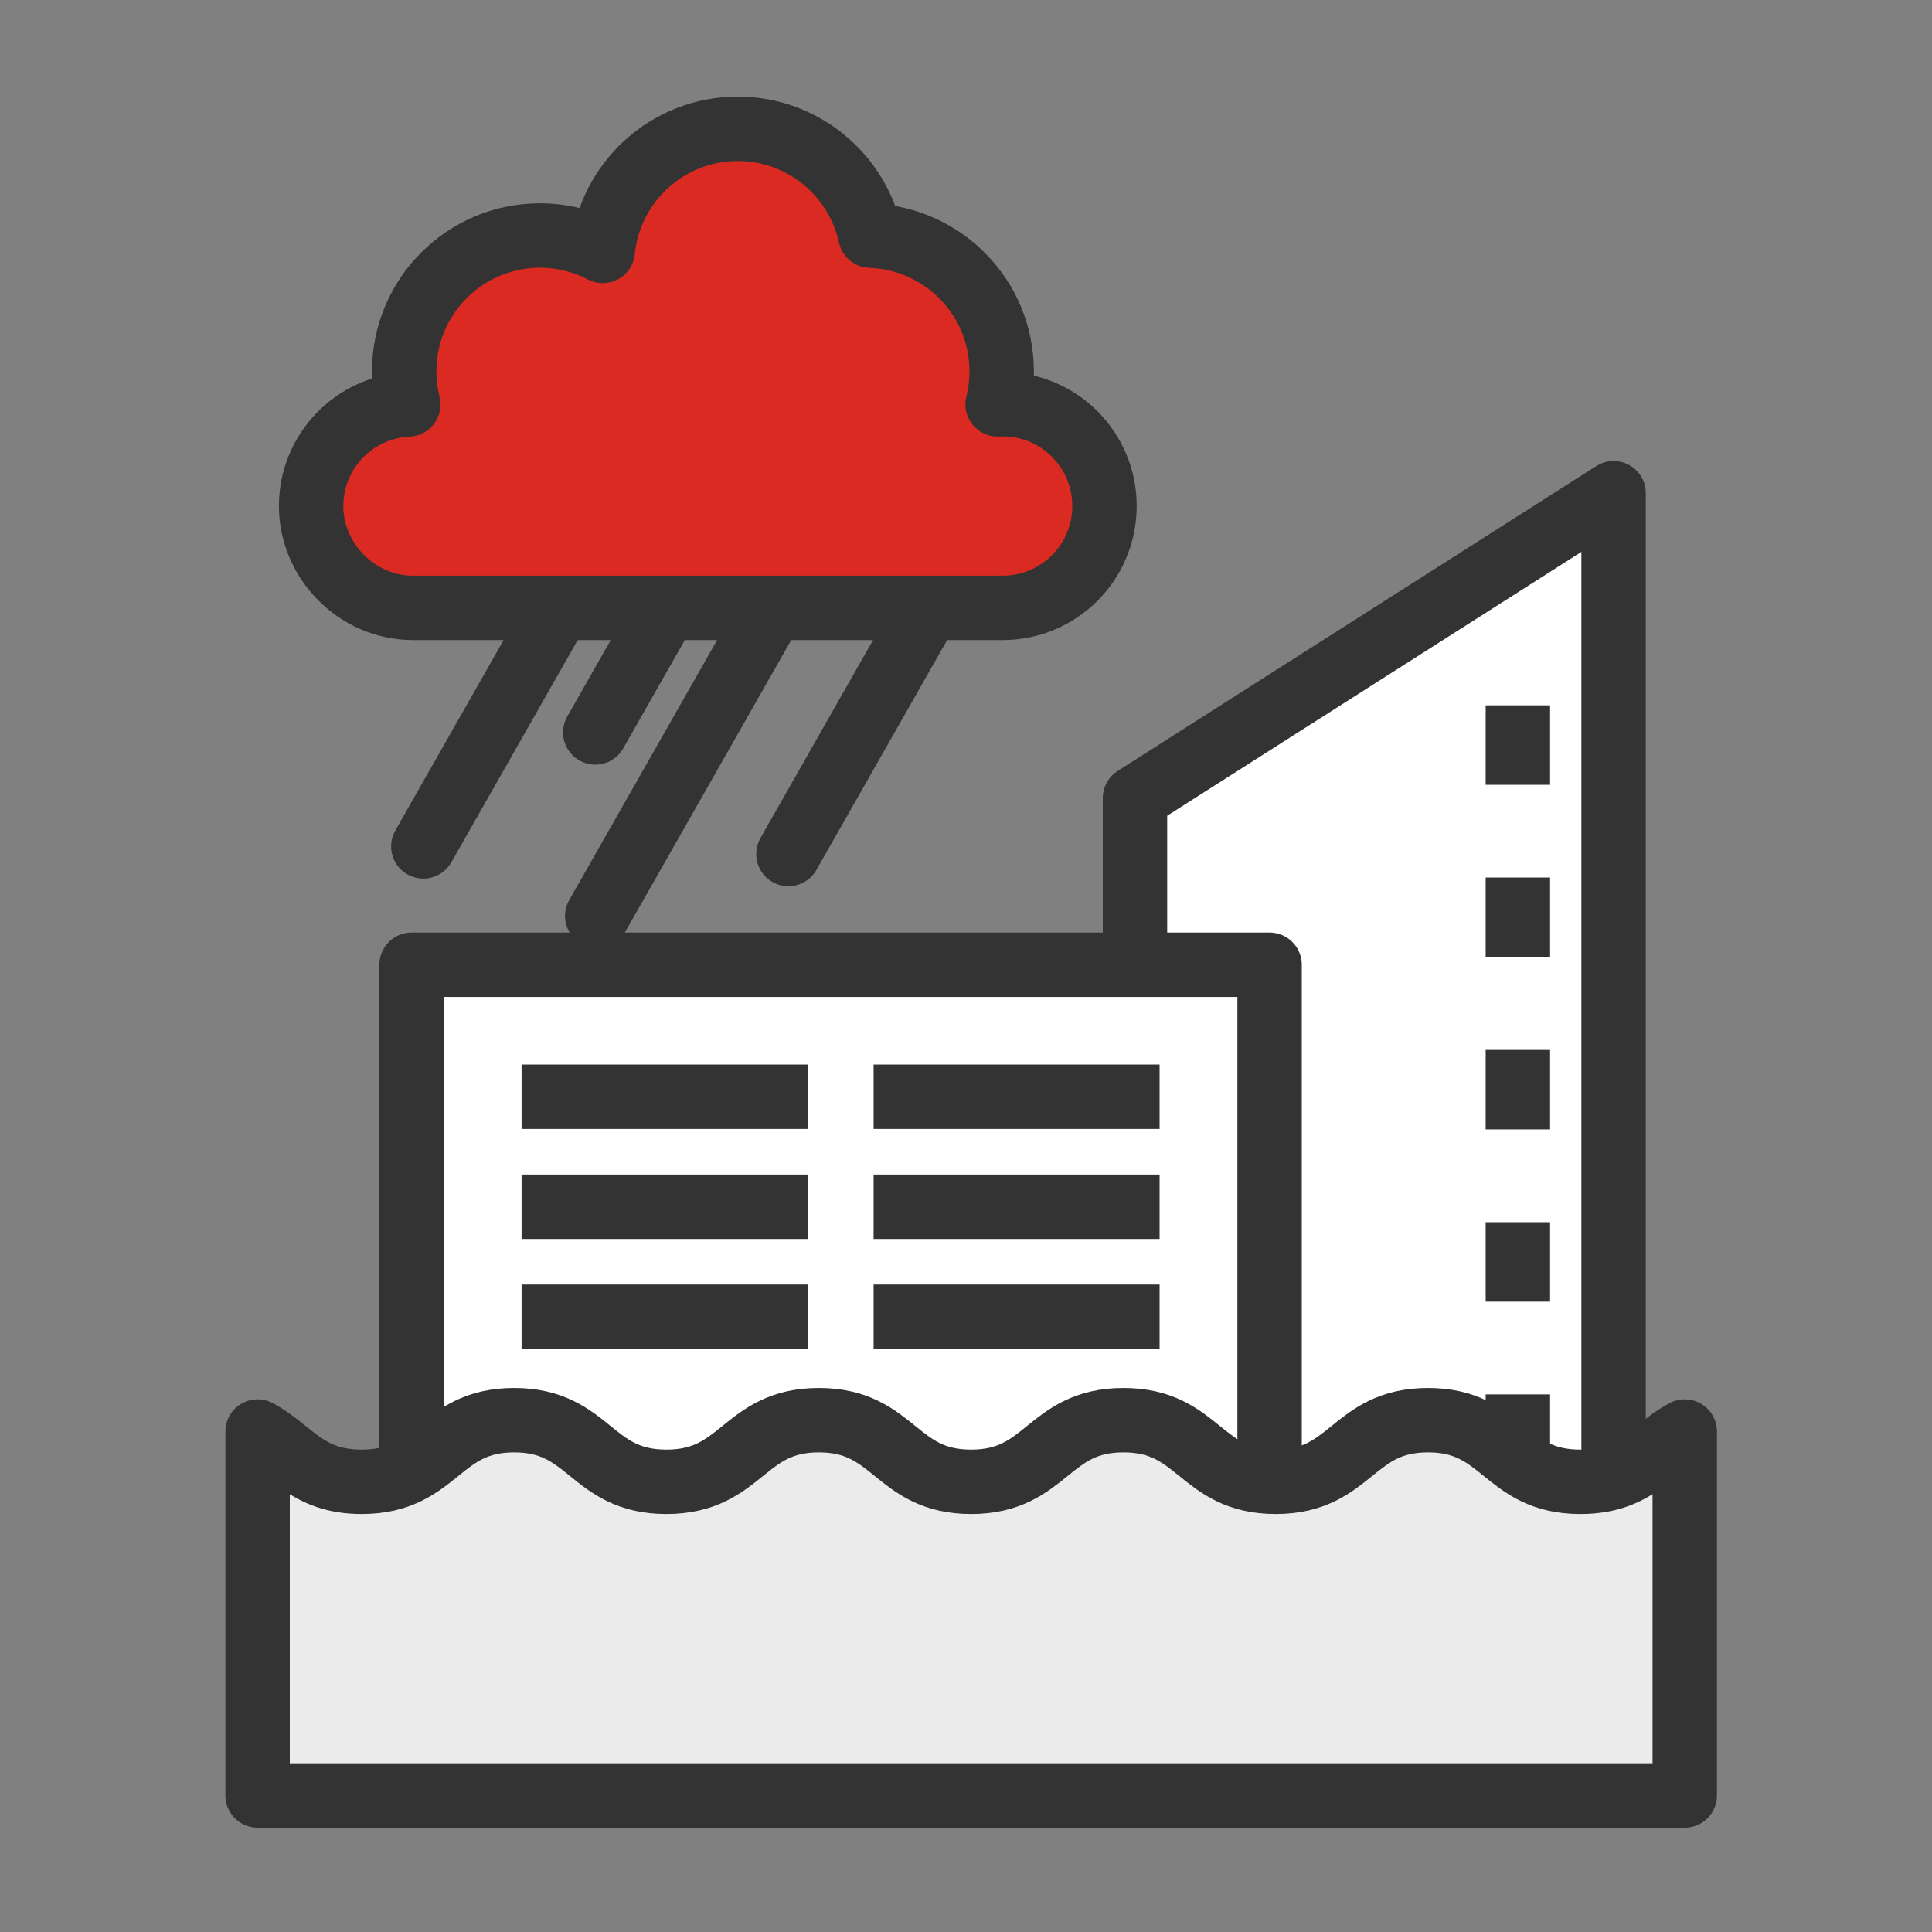 <svg width="60" height="60" viewBox="0 0 60 60" fill="none" xmlns="http://www.w3.org/2000/svg">
<rect x="0" y="0" width="60" height="60" fill="#808080" stroke="none"/>
<path d="M50.111 53.594H35.248V24.785L50.111 15.317V53.594Z" fill="white" stroke="#333333" stroke-width="2" stroke-linecap="round" stroke-linejoin="round"/>
<path d="M47.139 21.905V24.373" stroke="#333333" stroke-width="2"/>
<path d="M47.139 27.253V29.721" stroke="#333333" stroke-width="2"/>
<path d="M47.139 32.607V35.075" stroke="#333333" stroke-width="2"/>
<path d="M47.139 37.956V40.424" stroke="#333333" stroke-width="2"/>
<path d="M47.139 43.305V45.778" stroke="#333333" stroke-width="2"/>
<path d="M39.428 29.962H12.783V53.874H39.428V29.962Z" fill="white" stroke="#333333" stroke-width="2" stroke-linecap="round" stroke-linejoin="round"/>
<path d="M16.198 34.061H25.08M27.13 34.061H36.012M16.198 37.477H25.08M27.13 37.477H36.012M16.198 40.893H25.08M27.13 40.893H36.012" stroke="#333333" stroke-width="2"/>
<path d="M18.606 16.686L13.147 26.286" stroke="#333333" stroke-width="2" stroke-linecap="round" stroke-linejoin="round"/>
<path d="M23.946 13.146L18.486 22.746" stroke="#333333" stroke-width="2" stroke-linecap="round" stroke-linejoin="round"/>
<path d="M24.007 18.848L18.547 28.447" stroke="#333333" stroke-width="2" stroke-linecap="round" stroke-linejoin="round"/>
<path d="M29.944 16.924L24.485 26.523" stroke="#333333" stroke-width="2" stroke-linecap="round" stroke-linejoin="round"/>
<path d="M31.138 12.557H30.982C31.062 12.23 31.108 11.887 31.108 11.535C31.108 9.253 29.3 7.4 27.033 7.319C26.62 5.425 24.933 4 22.913 4C20.728 4 18.93 5.662 18.718 7.792C18.134 7.49 17.474 7.314 16.769 7.314C14.442 7.314 12.553 9.203 12.553 11.53C12.553 11.887 12.599 12.23 12.679 12.562C11.002 12.637 9.662 14.018 9.662 15.715C9.662 17.412 11.078 18.878 12.825 18.878H31.138C32.886 18.878 34.301 17.462 34.301 15.715C34.301 13.967 32.886 12.552 31.138 12.552V12.557Z" fill="#DA2A21" stroke="#333333" stroke-width="2" stroke-linecap="round" stroke-linejoin="round"/>
<path d="M49.078 46.019C46.71 46.019 46.71 44.105 44.348 44.105C41.986 44.105 41.981 46.019 39.619 46.019C37.257 46.019 37.252 44.105 34.89 44.105C32.528 44.105 32.523 46.019 30.16 46.019C27.798 46.019 27.793 44.105 25.431 44.105C23.069 44.105 23.064 46.019 20.697 46.019C18.33 46.019 18.33 44.105 15.968 44.105C13.606 44.105 13.601 46.019 11.233 46.019C9.511 46.019 9.038 45.007 8 44.458V55.76H52.321V44.458C51.278 45.007 50.81 46.019 49.087 46.019H49.078Z" fill="#EBEBEB" stroke="#333333" stroke-width="2" stroke-linecap="round" stroke-linejoin="round"/>
</svg>
